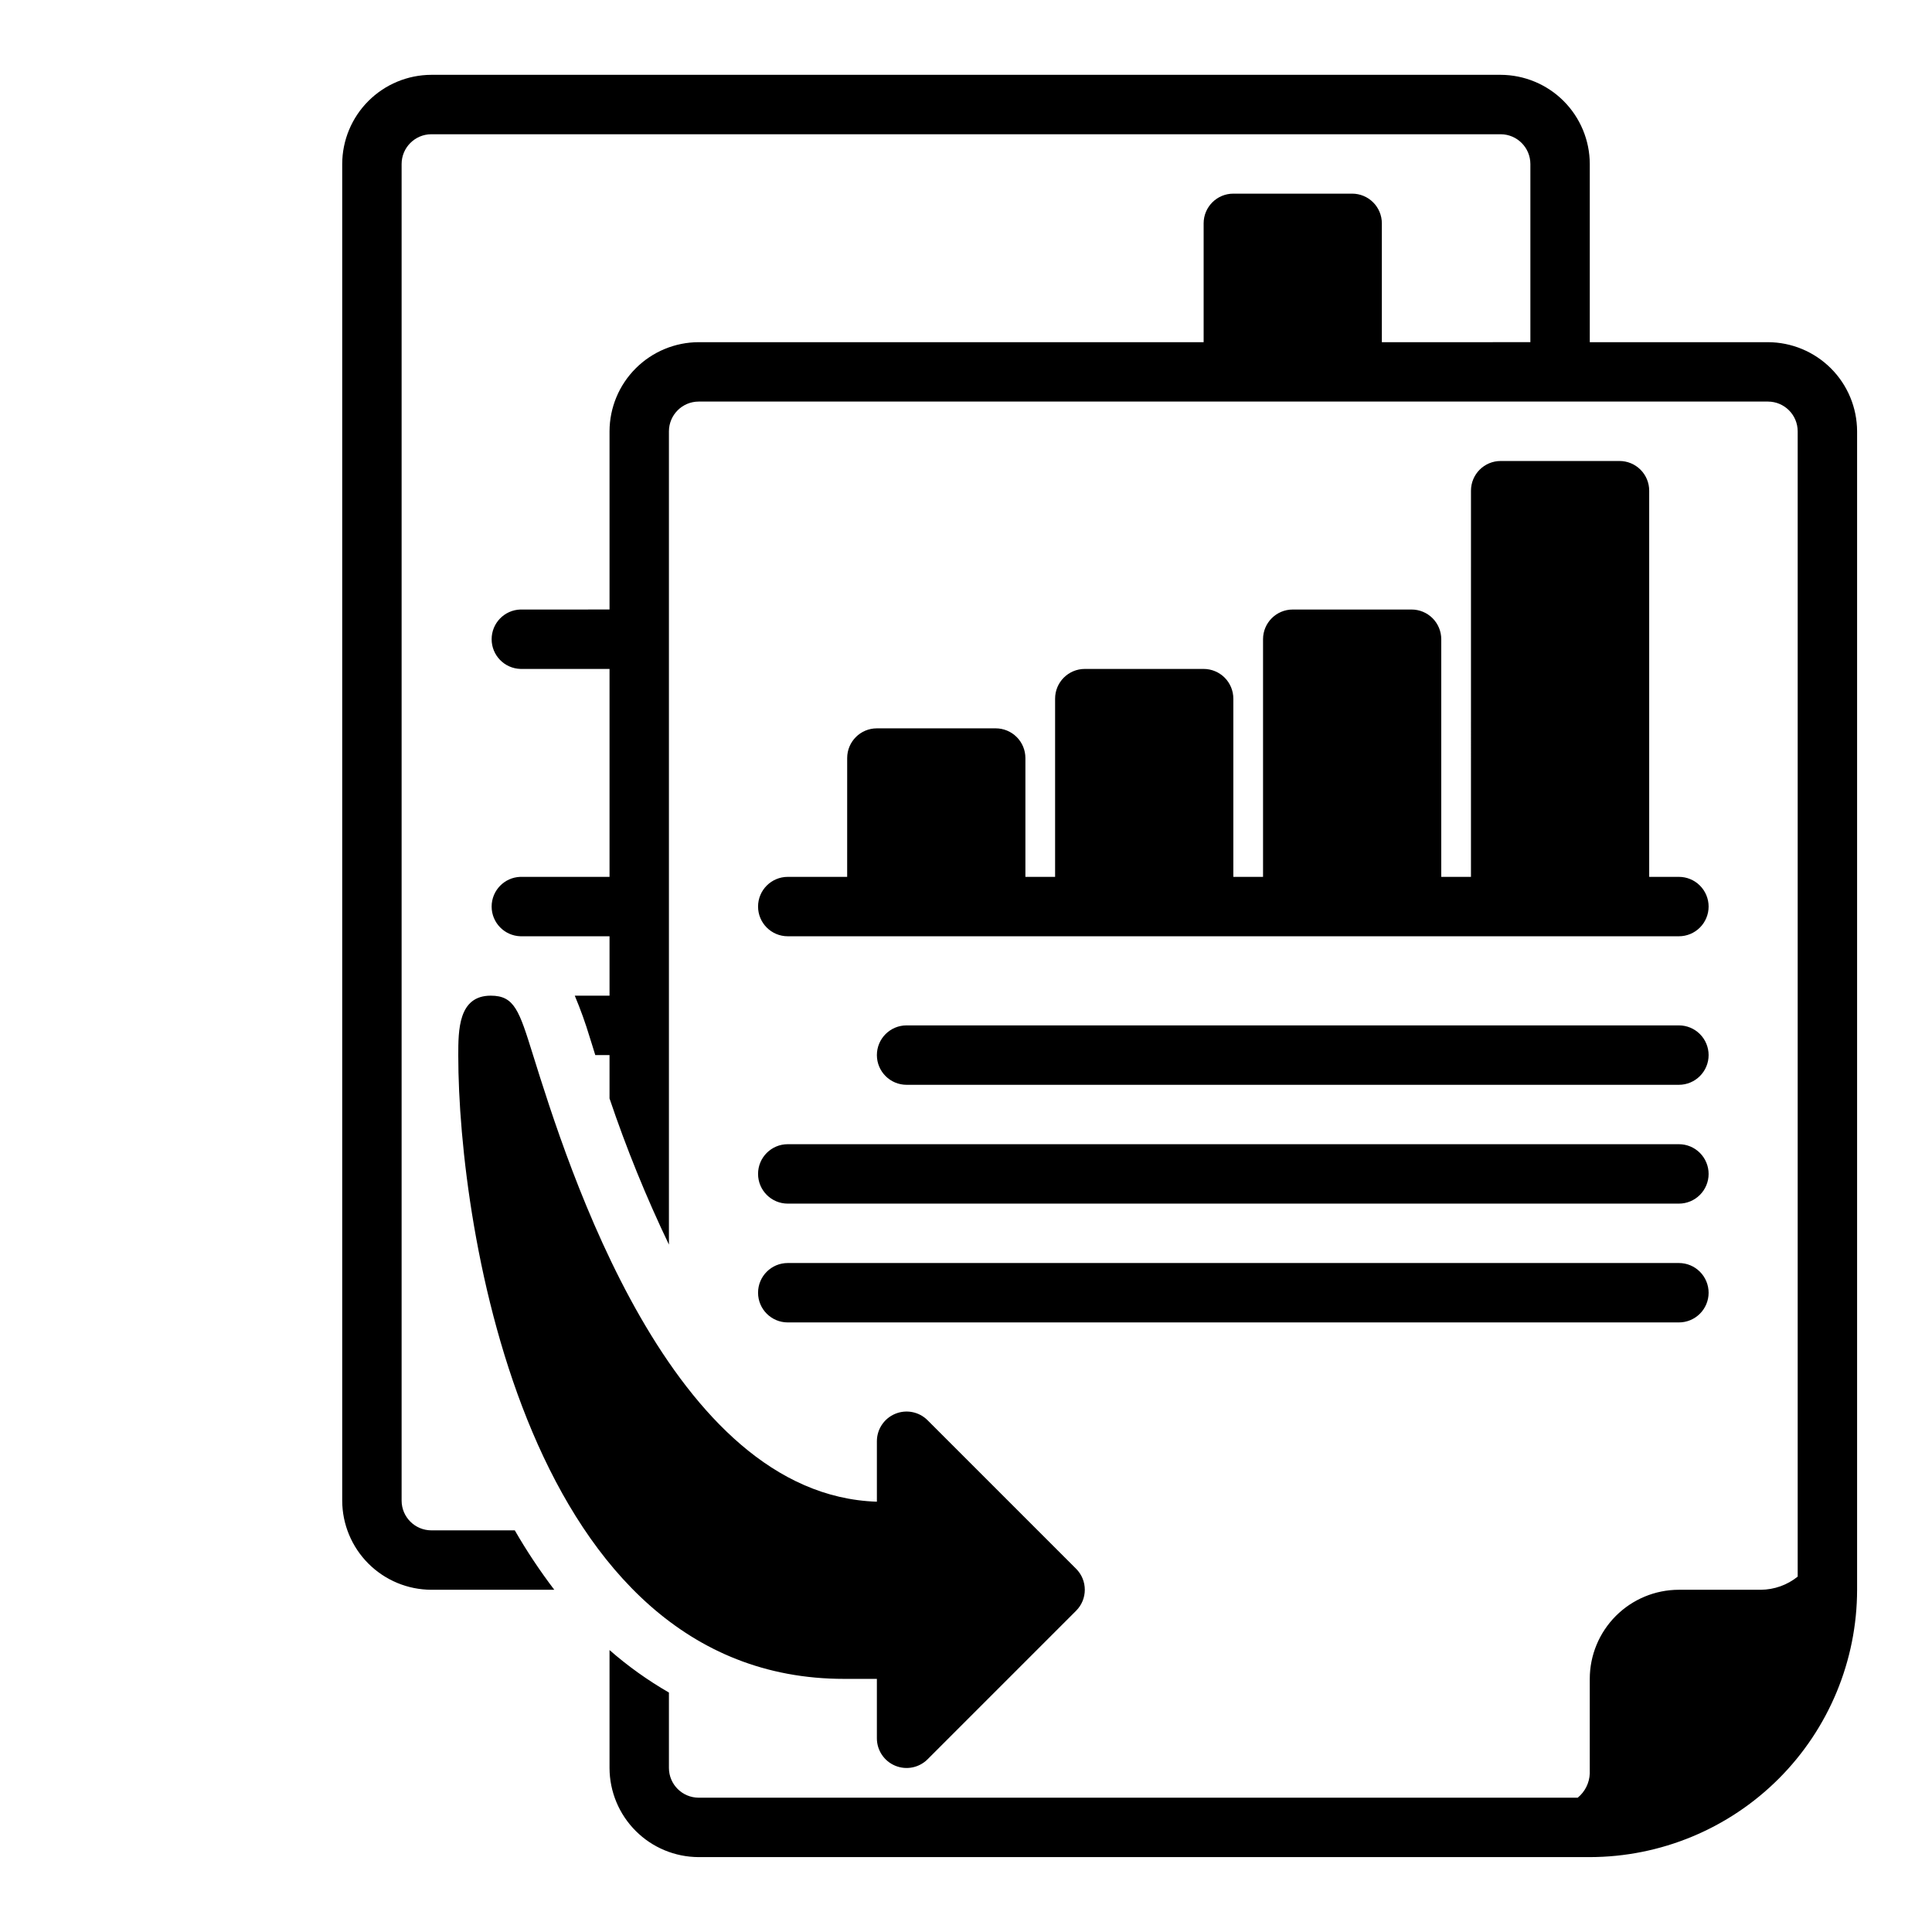 <?xml version="1.0" encoding="UTF-8"?>
<!-- Uploaded to: ICON Repo, www.svgrepo.com, Generator: ICON Repo Mixer Tools -->
<svg fill="#000000" width="800px" height="800px" version="1.1" viewBox="144 144 512 512" xmlns="http://www.w3.org/2000/svg">
 <path d="m596.8 384.25c0 2.09-0.832 4.09-2.309 5.566-1.477 1.477-3.477 2.305-5.566 2.305h-236.16c-4.348 0-7.871-3.523-7.871-7.871s3.523-7.871 7.871-7.871h15.742l0.004-31.488c0-4.348 3.523-7.871 7.871-7.871h31.488c2.086 0 4.09 0.828 5.566 2.305s2.305 3.477 2.305 5.566v31.488h7.871v-47.234c0-4.348 3.527-7.871 7.875-7.871h31.488c2.086 0 4.09 0.832 5.566 2.305 1.473 1.477 2.305 3.481 2.305 5.566v47.23h7.871v-62.973c0-4.348 3.523-7.871 7.871-7.871h31.488c2.09 0 4.09 0.828 5.566 2.305 1.477 1.477 2.305 3.481 2.305 5.566v62.977h7.871l0.004-102.34c0-4.348 3.523-7.871 7.871-7.871h31.488c2.086 0 4.09 0.828 5.566 2.305 1.477 1.477 2.305 3.477 2.305 5.566v102.34h7.871c2.09 0 4.09 0.828 5.566 2.305 1.477 1.477 2.309 3.481 2.309 5.566zm0 39.359c0-2.086-0.832-4.09-2.309-5.566-1.477-1.477-3.477-2.305-5.566-2.305h-204.67c-4.348 0-7.871 3.523-7.871 7.871 0 4.348 3.523 7.875 7.871 7.875h204.67c2.09 0 4.09-0.832 5.566-2.309 1.477-1.477 2.309-3.477 2.309-5.566zm0 31.488c0-2.086-0.832-4.09-2.309-5.566-1.477-1.477-3.477-2.305-5.566-2.305h-236.16c-4.348 0-7.871 3.523-7.871 7.871 0 4.348 3.523 7.875 7.871 7.875h236.16c2.09 0 4.09-0.832 5.566-2.309 1.477-1.477 2.309-3.477 2.309-5.566zm0 31.488c0-2.086-0.832-4.09-2.309-5.566-1.477-1.477-3.477-2.305-5.566-2.305h-236.16c-4.348 0-7.871 3.523-7.871 7.871s3.523 7.871 7.871 7.871h236.16c2.09 0 4.09-0.828 5.566-2.305 1.477-1.477 2.309-3.477 2.309-5.566zm-167.62 73.156-39.359-39.359c-2.25-2.254-5.637-2.926-8.578-1.707-2.941 1.219-4.859 4.086-4.859 7.269v16.023c-54.695-1.773-81.941-88.996-91.152-118.46-3.656-11.703-4.887-15.645-11.184-15.645-8.602 0-8.602 9.16-8.602 15.848 0 45.953 18.363 165.21 102.24 165.21h8.695v15.746c0 3.184 1.918 6.051 4.859 7.269 2.941 1.219 6.328 0.547 8.578-1.703l39.359-39.359v-0.004c3.074-3.074 3.074-8.055 0-11.129zm183.36-325.06h-47.23v-47.234c-0.02-6.258-2.516-12.254-6.938-16.68-4.426-4.422-10.422-6.918-16.68-6.938h-283.39c-6.258 0.02-12.254 2.516-16.676 6.938-4.426 4.426-6.922 10.422-6.938 16.68v354.24c0.016 6.258 2.512 12.254 6.938 16.68 4.422 4.422 10.418 6.918 16.676 6.938h32.59c-3.82-5.019-7.316-10.277-10.469-15.746h-22.121c-4.34-0.012-7.859-3.527-7.871-7.871v-354.24c0.012-4.34 3.531-7.859 7.871-7.871h283.39c4.344 0.012 7.859 3.531 7.871 7.871v47.23l-39.359 0.004v-31.488c0-2.09-0.828-4.09-2.305-5.566-1.477-1.477-3.481-2.309-5.566-2.309h-31.488c-4.348 0-7.871 3.527-7.871 7.875v31.488h-133.83c-6.258 0.016-12.254 2.512-16.676 6.938-4.426 4.422-6.922 10.418-6.938 16.676v47.23l-23.617 0.004c-4.25 0.133-7.625 3.617-7.625 7.871s3.375 7.738 7.625 7.871h23.617v55.105h-23.617c-4.25 0.133-7.625 3.617-7.625 7.871s3.375 7.738 7.625 7.871h23.617v15.742l-9.211 0.004c1.508 3.574 2.82 7.227 3.938 10.941 0.473 1.418 0.945 3.07 1.496 4.801h3.777v11.496c4.457 13.215 9.715 26.148 15.742 38.73v-215.54c0.016-4.34 3.531-7.859 7.871-7.871h283.39c4.344 0.012 7.859 3.531 7.871 7.871v303.53c-2.766 2.227-6.203 3.453-9.754 3.484h-21.734c-6.262 0.004-12.262 2.496-16.691 6.922-4.426 4.43-6.918 10.43-6.922 16.691v25.066c-0.09 2.5-1.254 4.84-3.191 6.422h-232.97c-4.34-0.012-7.856-3.527-7.871-7.871v-19.996c-5.602-3.227-10.875-7-15.742-11.254v31.25c0.016 6.258 2.512 12.254 6.938 16.68 4.422 4.426 10.418 6.918 16.676 6.938h236.16c18.781-0.023 36.789-7.492 50.074-20.773 13.281-13.285 20.75-31.293 20.773-50.074v-307.01c-0.02-6.258-2.512-12.254-6.938-16.676-4.426-4.426-10.422-6.922-16.68-6.938z"/>
</svg>